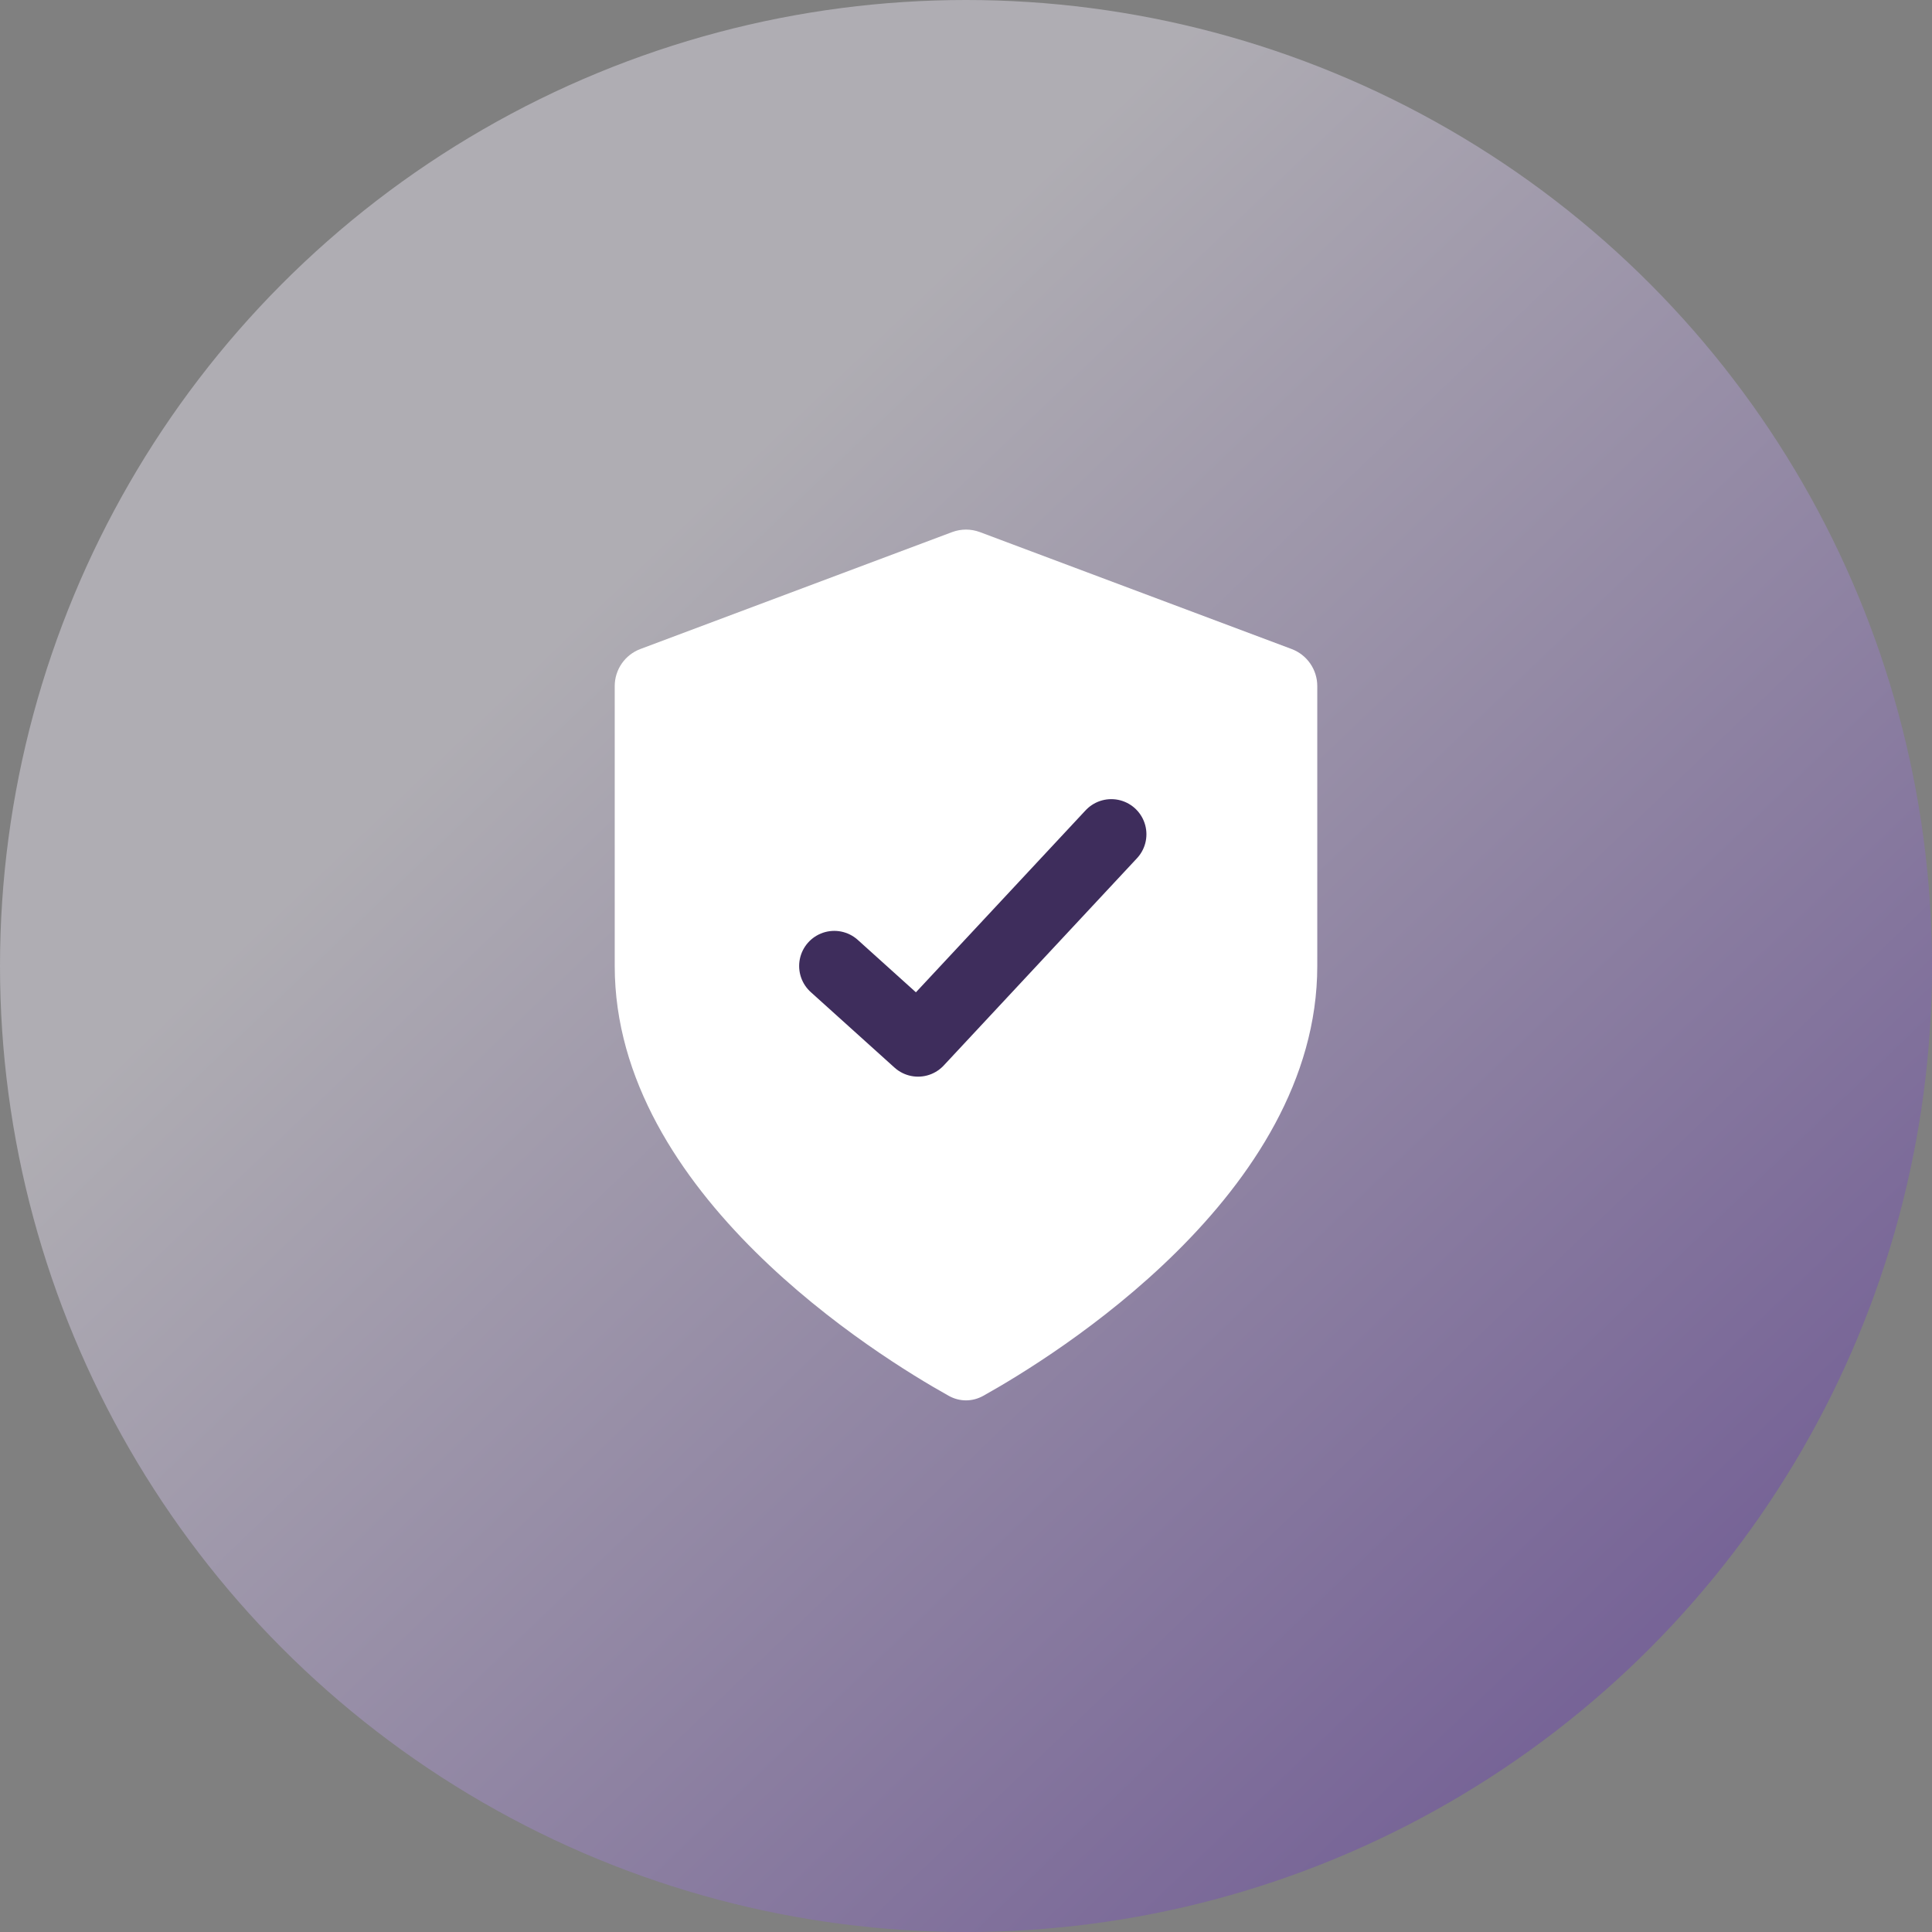 <?xml version="1.0" encoding="utf-8"?>
<svg xmlns="http://www.w3.org/2000/svg" width="44" height="44" viewBox="0 0 44 44" fill="none">
<rect x="0" y="0" width="44" height="44" fill="#808080" stroke="none"/>
<circle cx="22" cy="22" r="22" fill="url(#paint0_linear_316_97883)" fill-opacity="0.4"/>
<path d="M21.607 31.789C21.855 31.927 22.145 31.927 22.393 31.789C24.001 30.892 30 27.196 30 22V15.624C30 15.249 29.767 14.913 29.416 14.781L22.316 12.118C22.112 12.042 21.888 12.042 21.684 12.118L14.584 14.781C14.233 14.913 14 15.249 14 15.624V22C14 27.196 19.999 30.892 21.607 31.789Z" fill="white"/>
<path d="M25.309 19L20.908 23.72L19 22" stroke="#3E2D5C" stroke-width="1.6" stroke-linecap="round" stroke-linejoin="round"/>
<defs>
<linearGradient id="paint0_linear_316_97883" x1="39.5" y1="35.508" x2="16" y2="11.008" gradientUnits="userSpaceOnUse">
<stop stop-color="#6839B8"/>
<stop offset="1" stop-color="#F6F1FF"/>
</linearGradient>
</defs>
</svg>